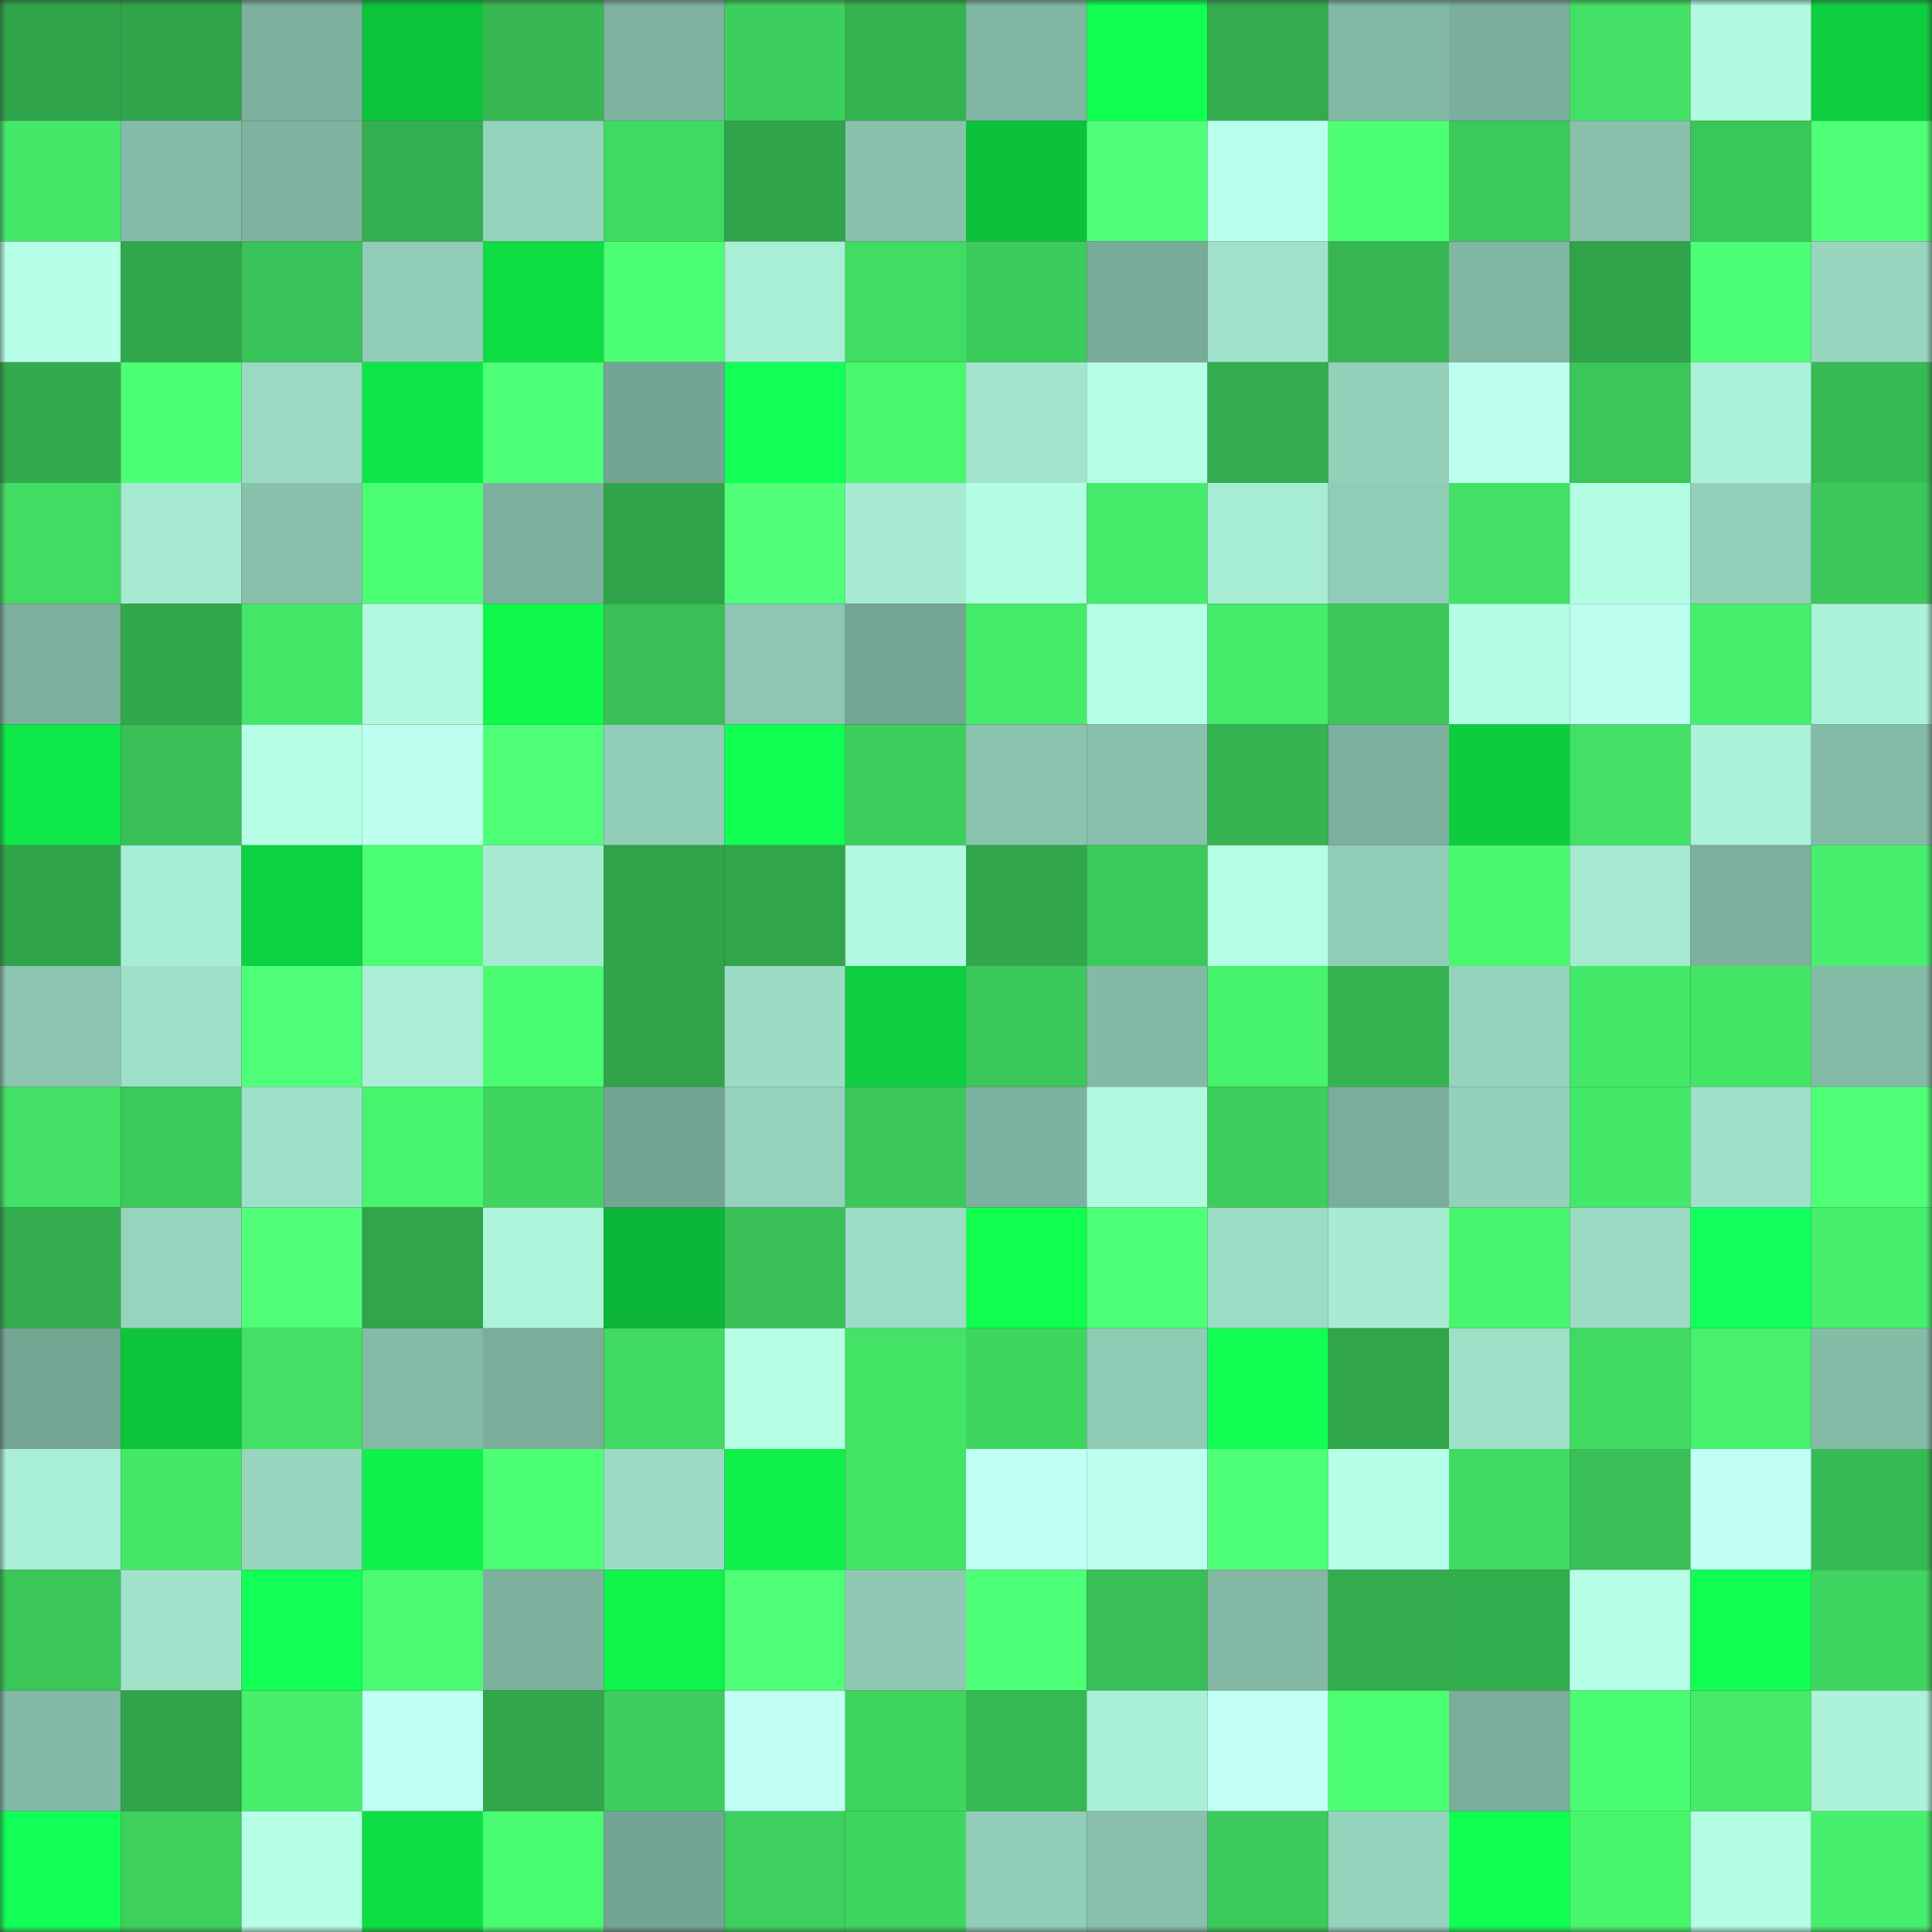 <svg viewBox="0 0 160 160" fill="none" role="img" xmlns="http://www.w3.org/2000/svg" width="240" height="240" name="lens%2Cackiekr.lens"><rect x="0" y="0" width="160" height="160" fill="#333333" stroke="none"/><mask id="176061458" mask-type="alpha" maskUnits="userSpaceOnUse" x="0" y="0" width="160" height="160"><rect width="160" height="160" fill="#FFFFFF"></rect></mask><g mask="url(#176061458)"><rect x="0" y="0" width="10" height="10" fill="#30a44a"></rect><rect x="10" y="0" width="10" height="10" fill="#30a44a"></rect><rect x="20" y="0" width="10" height="10" fill="#7caf9d"></rect><rect x="30" y="0" width="10" height="10" fill="#0cc43c"></rect><rect x="40" y="0" width="10" height="10" fill="#36b752"></rect><rect x="50" y="0" width="10" height="10" fill="#7eb29f"></rect><rect x="60" y="0" width="10" height="10" fill="#3dcf5d"></rect><rect x="70" y="0" width="10" height="10" fill="#35b350"></rect><rect x="80" y="0" width="10" height="10" fill="#80b5a2"></rect><rect x="90" y="0" width="10" height="10" fill="#10ff50"></rect><rect x="100" y="0" width="10" height="10" fill="#33ac4e"></rect><rect x="110" y="0" width="10" height="10" fill="#82b7a4"></rect><rect x="120" y="0" width="10" height="10" fill="#7bae9c"></rect><rect x="130" y="0" width="10" height="10" fill="#42e165"></rect><rect x="140" y="0" width="10" height="10" fill="#b1fae0"></rect><rect x="150" y="0" width="10" height="10" fill="#0dcf40"></rect><rect x="0" y="10" width="10" height="10" fill="#44e969"></rect><rect x="10" y="10" width="10" height="10" fill="#85bca9"></rect><rect x="20" y="10" width="10" height="10" fill="#7fb3a0"></rect><rect x="30" y="10" width="10" height="10" fill="#34af4f"></rect><rect x="40" y="10" width="10" height="10" fill="#95d3bd"></rect><rect x="50" y="10" width="10" height="10" fill="#40da62"></rect><rect x="60" y="10" width="10" height="10" fill="#30a44a"></rect><rect x="70" y="10" width="10" height="10" fill="#89c1ad"></rect><rect x="80" y="10" width="10" height="10" fill="#0cc23c"></rect><rect x="90" y="10" width="10" height="10" fill="#4fff79"></rect><rect x="100" y="10" width="10" height="10" fill="#baffeb"></rect><rect x="110" y="10" width="10" height="10" fill="#4dff75"></rect><rect x="120" y="10" width="10" height="10" fill="#3bca5b"></rect><rect x="130" y="10" width="10" height="10" fill="#88c0ac"></rect><rect x="140" y="10" width="10" height="10" fill="#3ac759"></rect><rect x="150" y="10" width="10" height="10" fill="#4fff78"></rect><rect x="0" y="20" width="10" height="10" fill="#b7ffe8"></rect><rect x="10" y="20" width="10" height="10" fill="#31a74b"></rect><rect x="20" y="20" width="10" height="10" fill="#39c358"></rect><rect x="30" y="20" width="10" height="10" fill="#90ccb6"></rect><rect x="40" y="20" width="10" height="10" fill="#0ede44"></rect><rect x="50" y="20" width="10" height="10" fill="#4cff75"></rect><rect x="60" y="20" width="10" height="10" fill="#a9efd6"></rect><rect x="70" y="20" width="10" height="10" fill="#41dc63"></rect><rect x="80" y="20" width="10" height="10" fill="#3ccc5c"></rect><rect x="90" y="20" width="10" height="10" fill="#79ab99"></rect><rect x="100" y="20" width="10" height="10" fill="#9fe1ca"></rect><rect x="110" y="20" width="10" height="10" fill="#36b652"></rect><rect x="120" y="20" width="10" height="10" fill="#81b6a3"></rect><rect x="130" y="20" width="10" height="10" fill="#30a44a"></rect><rect x="140" y="20" width="10" height="10" fill="#4dff76"></rect><rect x="150" y="20" width="10" height="10" fill="#98d6c0"></rect><rect x="0" y="30" width="10" height="10" fill="#32aa4d"></rect><rect x="10" y="30" width="10" height="10" fill="#4cff75"></rect><rect x="20" y="30" width="10" height="10" fill="#9ad9c2"></rect><rect x="30" y="30" width="10" height="10" fill="#0ee647"></rect><rect x="40" y="30" width="10" height="10" fill="#4eff78"></rect><rect x="50" y="30" width="10" height="10" fill="#74a493"></rect><rect x="60" y="30" width="10" height="10" fill="#12ff58"></rect><rect x="70" y="30" width="10" height="10" fill="#49f76f"></rect><rect x="80" y="30" width="10" height="10" fill="#a2e5cd"></rect><rect x="90" y="30" width="10" height="10" fill="#b6ffe6"></rect><rect x="100" y="30" width="10" height="10" fill="#33ad4e"></rect><rect x="110" y="30" width="10" height="10" fill="#93cfb9"></rect><rect x="120" y="30" width="10" height="10" fill="#bdffef"></rect><rect x="130" y="30" width="10" height="10" fill="#3ac659"></rect><rect x="140" y="30" width="10" height="10" fill="#abf2d8"></rect><rect x="150" y="30" width="10" height="10" fill="#37ba53"></rect><rect x="0" y="40" width="10" height="10" fill="#41dd63"></rect><rect x="10" y="40" width="10" height="10" fill="#a5e9d0"></rect><rect x="20" y="40" width="10" height="10" fill="#88c0ac"></rect><rect x="30" y="40" width="10" height="10" fill="#4bfe72"></rect><rect x="40" y="40" width="10" height="10" fill="#7caf9d"></rect><rect x="50" y="40" width="10" height="10" fill="#30a44a"></rect><rect x="60" y="40" width="10" height="10" fill="#50ff7a"></rect><rect x="70" y="40" width="10" height="10" fill="#a6ebd2"></rect><rect x="80" y="40" width="10" height="10" fill="#b3fde2"></rect><rect x="90" y="40" width="10" height="10" fill="#45eb6a"></rect><rect x="100" y="40" width="10" height="10" fill="#a7ecd4"></rect><rect x="110" y="40" width="10" height="10" fill="#90ccb6"></rect><rect x="120" y="40" width="10" height="10" fill="#42e065"></rect><rect x="130" y="40" width="10" height="10" fill="#b3fee3"></rect><rect x="140" y="40" width="10" height="10" fill="#93cfb9"></rect><rect x="150" y="40" width="10" height="10" fill="#3bc75a"></rect><rect x="0" y="50" width="10" height="10" fill="#7db09e"></rect><rect x="10" y="50" width="10" height="10" fill="#31a74b"></rect><rect x="20" y="50" width="10" height="10" fill="#44e868"></rect><rect x="30" y="50" width="10" height="10" fill="#b0f8de"></rect><rect x="40" y="50" width="10" height="10" fill="#0ff84c"></rect><rect x="50" y="50" width="10" height="10" fill="#38bf56"></rect><rect x="60" y="50" width="10" height="10" fill="#8dc7b2"></rect><rect x="70" y="50" width="10" height="10" fill="#75a695"></rect><rect x="80" y="50" width="10" height="10" fill="#45eb6a"></rect><rect x="90" y="50" width="10" height="10" fill="#b6ffe6"></rect><rect x="100" y="50" width="10" height="10" fill="#45eb6a"></rect><rect x="110" y="50" width="10" height="10" fill="#3bc75a"></rect><rect x="120" y="50" width="10" height="10" fill="#b3fde3"></rect><rect x="130" y="50" width="10" height="10" fill="#bdffef"></rect><rect x="140" y="50" width="10" height="10" fill="#46ef6b"></rect><rect x="150" y="50" width="10" height="10" fill="#abf2d8"></rect><rect x="0" y="60" width="10" height="10" fill="#0ee848"></rect><rect x="10" y="60" width="10" height="10" fill="#38bf56"></rect><rect x="20" y="60" width="10" height="10" fill="#b6ffe6"></rect><rect x="30" y="60" width="10" height="10" fill="#bcffee"></rect><rect x="40" y="60" width="10" height="10" fill="#4fff78"></rect><rect x="50" y="60" width="10" height="10" fill="#91cdb8"></rect><rect x="60" y="60" width="10" height="10" fill="#11ff53"></rect><rect x="70" y="60" width="10" height="10" fill="#3dce5d"></rect><rect x="80" y="60" width="10" height="10" fill="#8ac4af"></rect><rect x="90" y="60" width="10" height="10" fill="#88c0ac"></rect><rect x="100" y="60" width="10" height="10" fill="#35b350"></rect><rect x="110" y="60" width="10" height="10" fill="#7db09e"></rect><rect x="120" y="60" width="10" height="10" fill="#0dcd3f"></rect><rect x="130" y="60" width="10" height="10" fill="#42e165"></rect><rect x="140" y="60" width="10" height="10" fill="#abf2d9"></rect><rect x="150" y="60" width="10" height="10" fill="#84bba7"></rect><rect x="0" y="70" width="10" height="10" fill="#30a44a"></rect><rect x="10" y="70" width="10" height="10" fill="#a7ecd4"></rect><rect x="20" y="70" width="10" height="10" fill="#0dd241"></rect><rect x="30" y="70" width="10" height="10" fill="#4bfe72"></rect><rect x="40" y="70" width="10" height="10" fill="#a6ebd2"></rect><rect x="50" y="70" width="10" height="10" fill="#30a44a"></rect><rect x="60" y="70" width="10" height="10" fill="#31a64b"></rect><rect x="70" y="70" width="10" height="10" fill="#b0f8de"></rect><rect x="80" y="70" width="10" height="10" fill="#31a64b"></rect><rect x="90" y="70" width="10" height="10" fill="#3bc95a"></rect><rect x="100" y="70" width="10" height="10" fill="#b4ffe4"></rect><rect x="110" y="70" width="10" height="10" fill="#90ccb6"></rect><rect x="120" y="70" width="10" height="10" fill="#49f86f"></rect><rect x="130" y="70" width="10" height="10" fill="#a5e9d0"></rect><rect x="140" y="70" width="10" height="10" fill="#7caf9c"></rect><rect x="150" y="70" width="10" height="10" fill="#47f06c"></rect><rect x="0" y="80" width="10" height="10" fill="#8bc4b0"></rect><rect x="10" y="80" width="10" height="10" fill="#9edfc7"></rect><rect x="20" y="80" width="10" height="10" fill="#4fff79"></rect><rect x="30" y="80" width="10" height="10" fill="#a9eed5"></rect><rect x="40" y="80" width="10" height="10" fill="#4afc71"></rect><rect x="50" y="80" width="10" height="10" fill="#30a44a"></rect><rect x="60" y="80" width="10" height="10" fill="#9bdbc4"></rect><rect x="70" y="80" width="10" height="10" fill="#0dcf40"></rect><rect x="80" y="80" width="10" height="10" fill="#3bc85a"></rect><rect x="90" y="80" width="10" height="10" fill="#83b9a5"></rect><rect x="100" y="80" width="10" height="10" fill="#47f26d"></rect><rect x="110" y="80" width="10" height="10" fill="#35b350"></rect><rect x="120" y="80" width="10" height="10" fill="#95d3bd"></rect><rect x="130" y="80" width="10" height="10" fill="#44e868"></rect><rect x="140" y="80" width="10" height="10" fill="#43e567"></rect><rect x="150" y="80" width="10" height="10" fill="#84bba7"></rect><rect x="0" y="90" width="10" height="10" fill="#42e065"></rect><rect x="10" y="90" width="10" height="10" fill="#3bc95a"></rect><rect x="20" y="90" width="10" height="10" fill="#9ee0c8"></rect><rect x="30" y="90" width="10" height="10" fill="#48f46e"></rect><rect x="40" y="90" width="10" height="10" fill="#3ed45f"></rect><rect x="50" y="90" width="10" height="10" fill="#74a493"></rect><rect x="60" y="90" width="10" height="10" fill="#95d2bc"></rect><rect x="70" y="90" width="10" height="10" fill="#3bc75a"></rect><rect x="80" y="90" width="10" height="10" fill="#7db19f"></rect><rect x="90" y="90" width="10" height="10" fill="#b1fae0"></rect><rect x="100" y="90" width="10" height="10" fill="#3ccd5c"></rect><rect x="110" y="90" width="10" height="10" fill="#7aad9b"></rect><rect x="120" y="90" width="10" height="10" fill="#94d1bb"></rect><rect x="130" y="90" width="10" height="10" fill="#44e868"></rect><rect x="140" y="90" width="10" height="10" fill="#9ee0c8"></rect><rect x="150" y="90" width="10" height="10" fill="#4fff78"></rect><rect x="0" y="100" width="10" height="10" fill="#33ad4e"></rect><rect x="10" y="100" width="10" height="10" fill="#96d4be"></rect><rect x="20" y="100" width="10" height="10" fill="#4fff79"></rect><rect x="30" y="100" width="10" height="10" fill="#31a54a"></rect><rect x="40" y="100" width="10" height="10" fill="#acf4da"></rect><rect x="50" y="100" width="10" height="10" fill="#0bb638"></rect><rect x="60" y="100" width="10" height="10" fill="#39c157"></rect><rect x="70" y="100" width="10" height="10" fill="#9cddc6"></rect><rect x="80" y="100" width="10" height="10" fill="#10ff4f"></rect><rect x="90" y="100" width="10" height="10" fill="#4eff78"></rect><rect x="100" y="100" width="10" height="10" fill="#9bdcc5"></rect><rect x="110" y="100" width="10" height="10" fill="#a6ebd2"></rect><rect x="120" y="100" width="10" height="10" fill="#48f56e"></rect><rect x="130" y="100" width="10" height="10" fill="#9bdbc4"></rect><rect x="140" y="100" width="10" height="10" fill="#13ff5d"></rect><rect x="150" y="100" width="10" height="10" fill="#47f06c"></rect><rect x="0" y="110" width="10" height="10" fill="#75a694"></rect><rect x="10" y="110" width="10" height="10" fill="#0cc53d"></rect><rect x="20" y="110" width="10" height="10" fill="#42e165"></rect><rect x="30" y="110" width="10" height="10" fill="#84bba7"></rect><rect x="40" y="110" width="10" height="10" fill="#7bad9b"></rect><rect x="50" y="110" width="10" height="10" fill="#40da62"></rect><rect x="60" y="110" width="10" height="10" fill="#b5ffe5"></rect><rect x="70" y="110" width="10" height="10" fill="#43e366"></rect><rect x="80" y="110" width="10" height="10" fill="#3fd660"></rect><rect x="90" y="110" width="10" height="10" fill="#8fcab5"></rect><rect x="100" y="110" width="10" height="10" fill="#11ff53"></rect><rect x="110" y="110" width="10" height="10" fill="#31a54a"></rect><rect x="120" y="110" width="10" height="10" fill="#9fe0c9"></rect><rect x="130" y="110" width="10" height="10" fill="#40da62"></rect><rect x="140" y="110" width="10" height="10" fill="#47f16c"></rect><rect x="150" y="110" width="10" height="10" fill="#84bba7"></rect><rect x="0" y="120" width="10" height="10" fill="#a9efd5"></rect><rect x="10" y="120" width="10" height="10" fill="#44e868"></rect><rect x="20" y="120" width="10" height="10" fill="#97d5be"></rect><rect x="30" y="120" width="10" height="10" fill="#0ff14a"></rect><rect x="40" y="120" width="10" height="10" fill="#4cff74"></rect><rect x="50" y="120" width="10" height="10" fill="#9bdbc4"></rect><rect x="60" y="120" width="10" height="10" fill="#0ff14a"></rect><rect x="70" y="120" width="10" height="10" fill="#43e366"></rect><rect x="80" y="120" width="10" height="10" fill="#c0fff3"></rect><rect x="90" y="120" width="10" height="10" fill="#bdffef"></rect><rect x="100" y="120" width="10" height="10" fill="#4eff78"></rect><rect x="110" y="120" width="10" height="10" fill="#b7ffe8"></rect><rect x="120" y="120" width="10" height="10" fill="#40db62"></rect><rect x="130" y="120" width="10" height="10" fill="#38bf56"></rect><rect x="140" y="120" width="10" height="10" fill="#c1fff4"></rect><rect x="150" y="120" width="10" height="10" fill="#37ba53"></rect><rect x="0" y="130" width="10" height="10" fill="#3ac659"></rect><rect x="10" y="130" width="10" height="10" fill="#a0e2ca"></rect><rect x="20" y="130" width="10" height="10" fill="#11ff56"></rect><rect x="30" y="130" width="10" height="10" fill="#4afb71"></rect><rect x="40" y="130" width="10" height="10" fill="#7db19e"></rect><rect x="50" y="130" width="10" height="10" fill="#0ff34b"></rect><rect x="60" y="130" width="10" height="10" fill="#4eff77"></rect><rect x="70" y="130" width="10" height="10" fill="#8ec8b3"></rect><rect x="80" y="130" width="10" height="10" fill="#4eff78"></rect><rect x="90" y="130" width="10" height="10" fill="#38bf56"></rect><rect x="100" y="130" width="10" height="10" fill="#83b8a5"></rect><rect x="110" y="130" width="10" height="10" fill="#33ac4d"></rect><rect x="120" y="130" width="10" height="10" fill="#33ae4e"></rect><rect x="130" y="130" width="10" height="10" fill="#b8ffe9"></rect><rect x="140" y="130" width="10" height="10" fill="#11ff53"></rect><rect x="150" y="130" width="10" height="10" fill="#3fd560"></rect><rect x="0" y="140" width="10" height="10" fill="#83b9a6"></rect><rect x="10" y="140" width="10" height="10" fill="#30a44a"></rect><rect x="20" y="140" width="10" height="10" fill="#46f06c"></rect><rect x="30" y="140" width="10" height="10" fill="#befff1"></rect><rect x="40" y="140" width="10" height="10" fill="#31a64a"></rect><rect x="50" y="140" width="10" height="10" fill="#3ccd5c"></rect><rect x="60" y="140" width="10" height="10" fill="#c1fff4"></rect><rect x="70" y="140" width="10" height="10" fill="#3fd560"></rect><rect x="80" y="140" width="10" height="10" fill="#36b953"></rect><rect x="90" y="140" width="10" height="10" fill="#aaf0d7"></rect><rect x="100" y="140" width="10" height="10" fill="#c2fff5"></rect><rect x="110" y="140" width="10" height="10" fill="#4bfe72"></rect><rect x="120" y="140" width="10" height="10" fill="#7bad9b"></rect><rect x="130" y="140" width="10" height="10" fill="#4afc71"></rect><rect x="140" y="140" width="10" height="10" fill="#45ea69"></rect><rect x="150" y="140" width="10" height="10" fill="#abf2d8"></rect><rect x="0" y="150" width="10" height="10" fill="#11ff56"></rect><rect x="10" y="150" width="10" height="10" fill="#3dd05d"></rect><rect x="20" y="150" width="10" height="10" fill="#b8ffe8"></rect><rect x="30" y="150" width="10" height="10" fill="#0ede45"></rect><rect x="40" y="150" width="10" height="10" fill="#4afc71"></rect><rect x="50" y="150" width="10" height="10" fill="#74a493"></rect><rect x="60" y="150" width="10" height="10" fill="#3dd05e"></rect><rect x="70" y="150" width="10" height="10" fill="#3fd560"></rect><rect x="80" y="150" width="10" height="10" fill="#91cdb8"></rect><rect x="90" y="150" width="10" height="10" fill="#88c0ac"></rect><rect x="100" y="150" width="10" height="10" fill="#3bca5b"></rect><rect x="110" y="150" width="10" height="10" fill="#95d3bd"></rect><rect x="120" y="150" width="10" height="10" fill="#10ff50"></rect><rect x="130" y="150" width="10" height="10" fill="#48f66e"></rect><rect x="140" y="150" width="10" height="10" fill="#b3fde3"></rect><rect x="150" y="150" width="10" height="10" fill="#47f06c"></rect></g></svg>